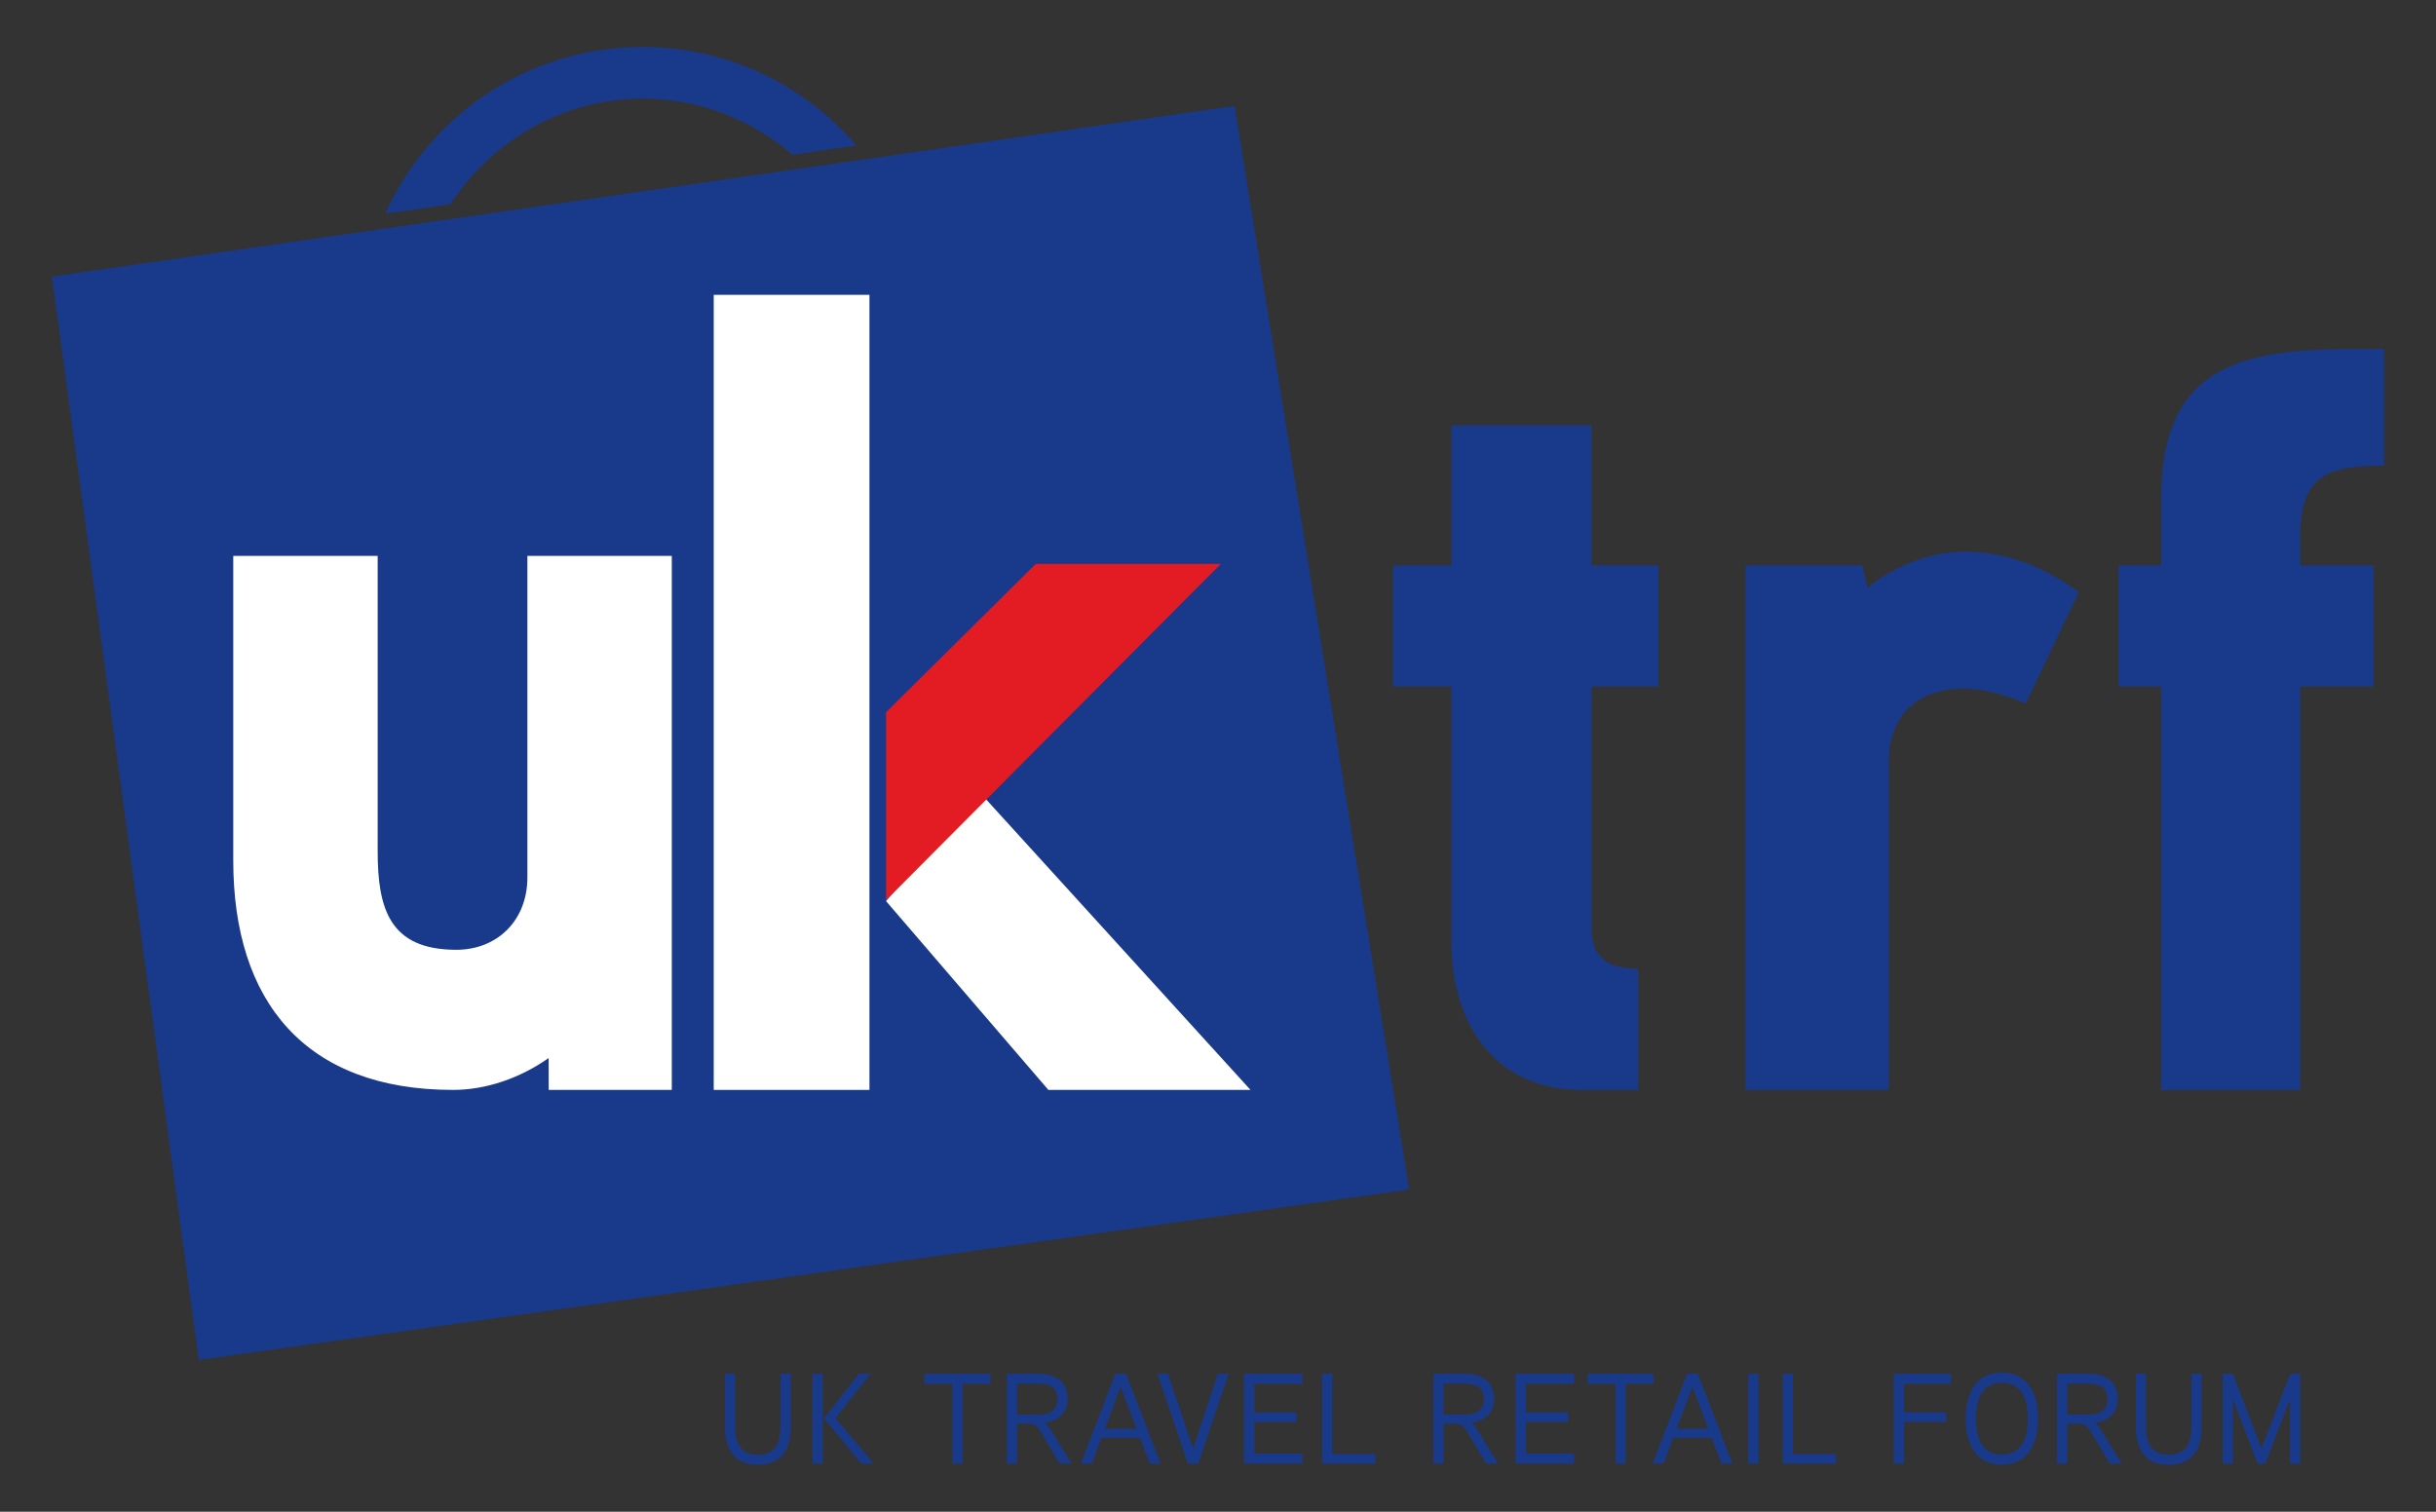 <?xml version="1.0" encoding="utf-8"?>
<!-- Generator: Adobe Illustrator 16.0.4, SVG Export Plug-In . SVG Version: 6.00 Build 0)  -->
<!DOCTYPE svg PUBLIC "-//W3C//DTD SVG 1.1//EN" "http://www.w3.org/Graphics/SVG/1.1/DTD/svg11.dtd">
<svg version="1.1" id="Layer_1" xmlns="http://www.w3.org/2000/svg" xmlns:xlink="http://www.w3.org/1999/xlink" x="0px" y="0px"
	 width="435px" height="270px" viewBox="0 0 435 270" enable-background="new 0 0 435 270" xml:space="preserve">
<rect x="0" y="0" width="435" height="270" fill="#333333" stroke="none"/>
<g>
	<g>
		<path fill="#19398A" d="M80.413,36.489c6.889-10.479,18.097-17.717,31.22-18.75c11.236-0.884,21.793,2.95,29.899,9.889
			l11.382-1.65c-10.102-11.776-25.488-18.74-42.14-17.429c-19.004,1.495-34.705,13.372-41.981,29.626L80.413,36.489z"/>
	</g>
	<g>
		<path fill="#19398A" d="M141.211,254.643c0,4.094-1.495,6.968-5.887,6.968c-4.415,0-5.887-2.943-5.887-6.968v-9.29h1.817v9.198
			c0,2.736,0.644,5.266,4.07,5.266c3.449,0,4.047-2.506,4.047-5.266v-9.198h1.839V254.643z"/>
		<path fill="#19398A" d="M145.078,261.403v-16.051h1.839v16.051H145.078z M149.194,253.31l6.853,8.094h-2.254l-6.668-8.071
			l6.255-7.979h2.069L149.194,253.31z"/>
		<path fill="#19398A" d="M176.861,247.146h-4.967v14.257h-1.839v-14.257h-4.967v-1.794h11.773V247.146z"/>
		<path fill="#19398A" d="M186.591,254.114c0.437,0.321,0.828,0.851,1.126,1.356l3.633,5.933h-2.139l-3.357-5.657
			c-0.483-0.805-0.966-1.472-2.093-1.472h-2.139v7.129h-1.839v-16.051h5.611c3.012,0,5.243,1.334,5.243,4.507
			C190.638,252.183,189.212,253.723,186.591,254.114z M185.395,247.123h-3.771v5.52h3.771c1.885,0,3.403-0.599,3.403-2.783
			C188.798,247.676,187.257,247.123,185.395,247.123z"/>
		<path fill="#19398A" d="M207.243,261.403h-1.955l-1.725-4.599h-6.875l-1.725,4.599h-1.955l6.163-16.051h1.909L207.243,261.403z
			 M202.943,255.194l-2.828-7.496l-2.829,7.496H202.943z"/>
	</g>
	<g>
		<path fill="#19398A" d="M219.396,245.353l-5.427,16.051h-1.862l-5.427-16.051h1.908l4.461,13.36l4.438-13.36H219.396z"/>
		<path fill="#19398A" d="M232.574,261.403h-10.439v-16.051h10.439v1.794h-8.601v5.104h7.52v1.725h-7.52v5.634h8.601V261.403z"/>
		<path fill="#19398A" d="M245.593,261.403h-9.498v-16.051h1.816v14.326h7.682V261.403z"/>
		<path fill="#19398A" d="M262.751,254.114c0.436,0.321,0.826,0.851,1.127,1.356l3.633,5.933h-2.139l-3.357-5.657
			c-0.482-0.805-0.967-1.472-2.092-1.472h-2.139v7.129h-1.84v-16.051h5.609c3.014,0,5.244,1.334,5.244,4.507
			C266.798,252.183,265.372,253.723,262.751,254.114z M261.554,247.123h-3.77v5.52h3.77c1.887,0,3.404-0.599,3.404-2.783
			C264.958,247.676,263.417,247.123,261.554,247.123z"/>
		<path fill="#19398A" d="M281.081,261.403h-10.439v-16.051h10.439v1.794h-8.6v5.104h7.52v1.725h-7.52v5.634h8.6V261.403z"/>
		<path fill="#19398A" d="M295.272,247.146h-4.967v14.257h-1.84v-14.257h-4.967v-1.794h11.773V247.146z"/>
	</g>
	<g>
		<path fill="#19398A" d="M309.345,261.403h-1.953l-1.725-4.599h-6.877l-1.725,4.599h-1.953l6.162-16.051h1.908L309.345,261.403z
			 M305.046,255.194l-2.828-7.496l-2.828,7.496H305.046z"/>
		<path fill="#19398A" d="M314.017,261.403h-1.84v-16.051h1.84V261.403z"/>
		<path fill="#19398A" d="M327.839,261.403h-9.498v-16.051h1.816v14.326h7.682V261.403z"/>
		<path fill="#19398A" d="M348.399,247.146h-8.393v5.104h7.52v1.702h-7.52v7.45h-1.816v-16.051h10.209V247.146z"/>
		<path fill="#19398A" d="M357.462,261.61c-4.783,0-6.461-4.001-6.461-8.232c0-4.23,1.678-8.232,6.461-8.232
			c4.807,0,6.484,4.002,6.484,8.232C363.946,257.609,362.269,261.61,357.462,261.61z M357.462,246.963
			c-3.816,0-4.621,3.449-4.621,6.415c0,2.967,0.805,6.416,4.621,6.416c3.842,0,4.646-3.449,4.646-6.416
			C362.108,250.412,361.304,246.963,357.462,246.963z"/>
		<path fill="#19398A" d="M374.114,254.114c0.436,0.321,0.826,0.851,1.127,1.356l3.633,5.933h-2.139l-3.357-5.657
			c-0.482-0.805-0.967-1.472-2.092-1.472h-2.139v7.129h-1.84v-16.051h5.609c3.014,0,5.244,1.334,5.244,4.507
			C378.161,252.183,376.735,253.723,374.114,254.114z M372.917,247.123h-3.77v5.52h3.77c1.887,0,3.404-0.599,3.404-2.783
			C376.321,247.676,374.78,247.123,372.917,247.123z"/>
	</g>
	<g>
		<path fill="#19398A" d="M393.157,254.643c0,4.094-1.494,6.968-5.887,6.968c-4.416,0-5.887-2.943-5.887-6.968v-9.29h1.816v9.198
			c0,2.736,0.645,5.266,4.07,5.266c3.449,0,4.047-2.506,4.047-5.266v-9.198h1.84V254.643z"/>
		<path fill="#19398A" d="M410.751,261.403h-1.84v-11.475l-4.393,11.475h-1.379l-4.393-11.451v11.451h-1.84v-16.051h1.816
			l5.105,13.337l5.15-13.337h1.771V261.403z"/>
	</g>
	<polygon fill="#19398A" points="9.272,49.4 35.494,242.894 251.636,212.442 220.454,18.921 9.272,49.4 	"/>
	<path fill="#19398A" d="M296.147,100.993H284.2V75.964h-25.029v25.029h-10.428v21.616h10.428v45.507
		c0,14.601,7.586,26.546,23.324,26.546h10.049v-21.616c-5.879,0-8.344-2.465-8.344-7.205v-43.231h11.947V100.993L296.147,100.993z"
		/>
	<path fill="#19398A" d="M371.222,105.733c-6.635-4.74-13.082-7.205-20.477-7.205c-9.861,0-17.256,6.447-17.256,6.447l-0.947-3.982
		h-20.857v93.669h25.598v-58.59c0-7.964,4.74-13.084,13.463-13.084c3.602,0,7.395,1.138,10.998,2.655L371.222,105.733
		L371.222,105.733z"/>
	<path fill="#19398A" d="M425.728,62.312c-21.238,0-39.82-0.19-39.82,26.735v11.946h-7.584v21.616h7.584v72.053h24.84v-72.053
		h13.084v-21.616h-13.084v-5.119c0-11.188,5.119-12.705,14.98-12.705V62.312L425.728,62.312z"/>
	<path fill="#FFFFFF" d="M119.963,99.287H94.176v57.452c0,7.585-5.309,12.895-12.704,12.895c-11.945,0-14.031-7.396-14.031-17.635
		V99.287H41.653v54.419c0,25.218,12.893,40.956,39.25,40.956c5.878,0,11.945-2.086,17.065-5.688l0.013,5.688h21.982V99.287
		L119.963,99.287z"/>
	<polygon fill="#FFFFFF" points="127.452,52.656 127.452,194.662 155.261,194.662 155.261,52.656 127.452,52.656 	"/>
	<polygon fill="#FFFFFF" points="158.219,160.937 187.211,194.662 223.305,194.662 174.787,141.336 158.219,160.937 	"/>
	<polygon fill="#E31B23" points="184.963,100.706 158.219,127.209 158.219,160.798 218.012,100.706 184.963,100.706 	"/>
</g>
</svg>
